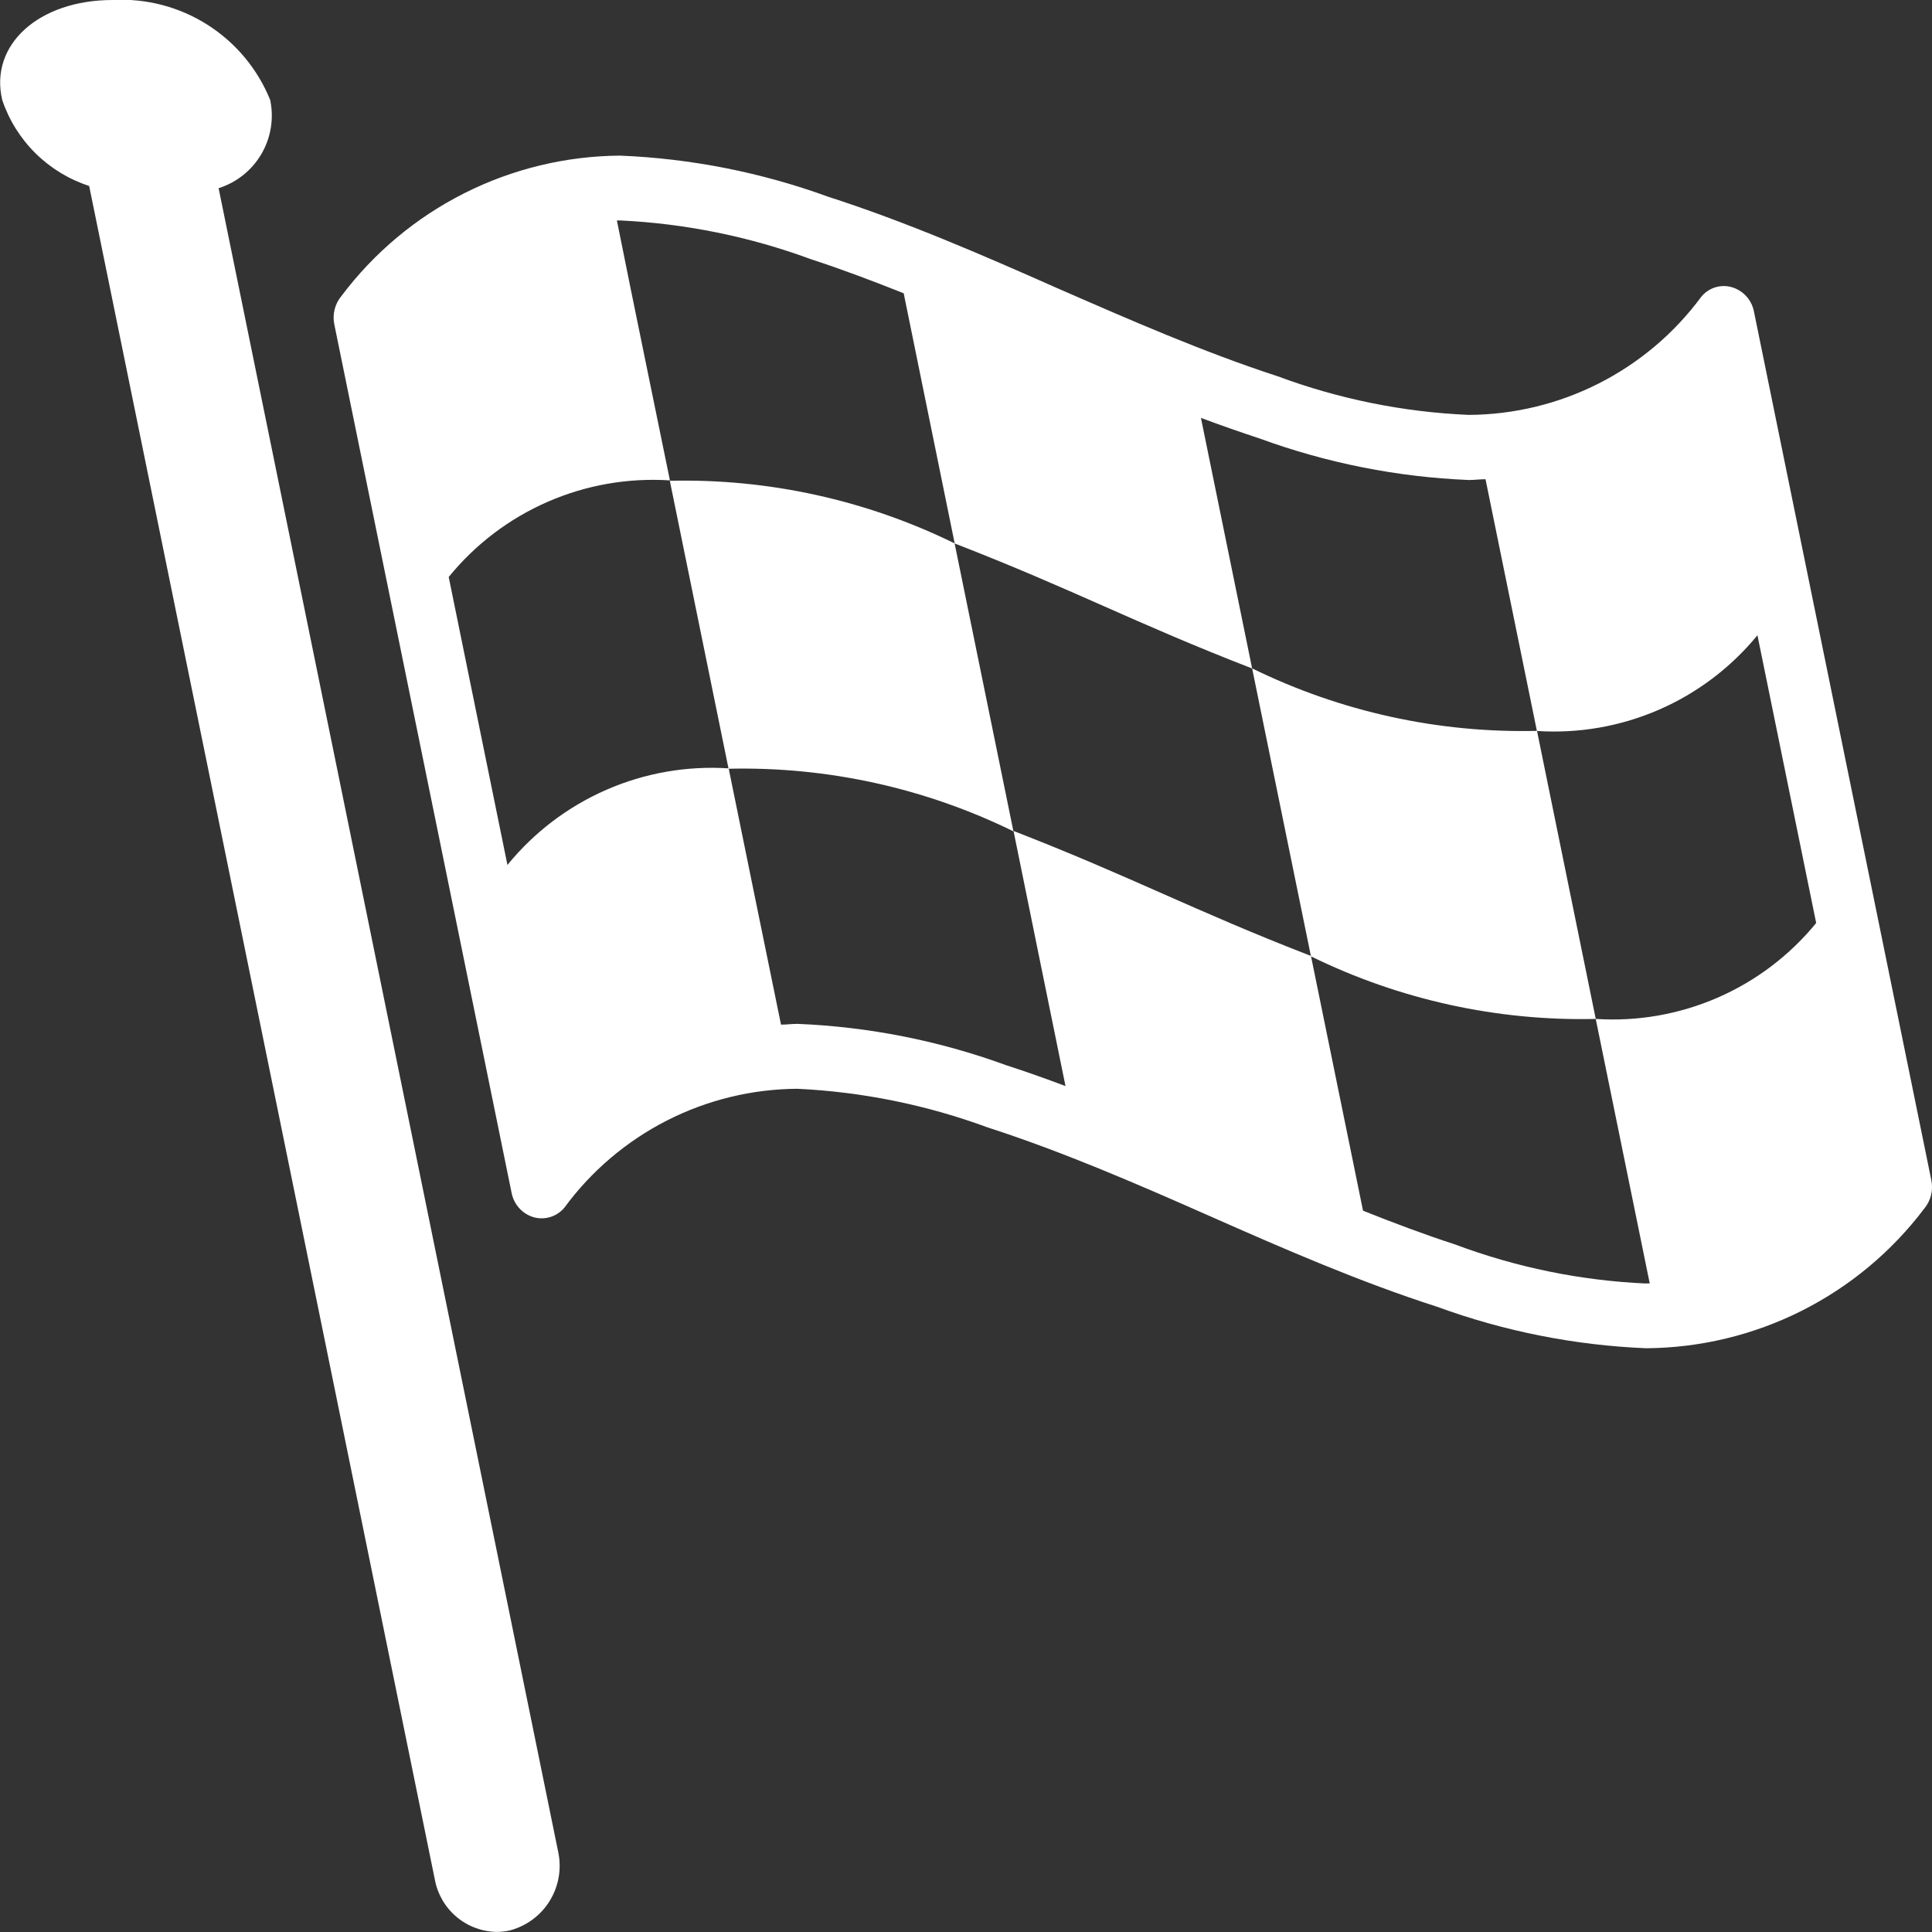 <svg xmlns="http://www.w3.org/2000/svg" xmlns:xlink="http://www.w3.org/1999/xlink" width="20" height="20" viewBox="0 0 20 20"><rect x="0" y="0" width="20" height="20" fill="#333333" stroke="none"/><defs><clipPath id="a"><path d="M331.181-217.811c.243,1.192.365,1.788.609,2.981a6.365,6.365,0,0,0-2.949-.648l-.608-2.981A6.361,6.361,0,0,1,331.181-217.811Zm6.637,4.922-.608-2.981a6.36,6.36,0,0,1-2.949-.647c.243,1.192.365,1.788.609,2.981A6.364,6.364,0,0,0,337.818-212.888Zm3.474,1.67a.348.348,0,0,1-.073.294,3.638,3.638,0,0,1-2.879,1.446,7.153,7.153,0,0,1-2.163-.429c-.8-.257-1.588-.6-2.354-.939s-1.532-.67-2.3-.918a6.6,6.6,0,0,0-1.97-.4,3.014,3.014,0,0,0-2.411,1.23.307.307,0,0,1-.318.1.328.328,0,0,1-.229-.253l-1.835-8.989a.348.348,0,0,1,.073-.294,3.639,3.639,0,0,1,2.885-1.454,7.14,7.14,0,0,1,2.155.426c.8.257,1.59.6,2.357.94.752.329,1.529.669,2.295.918a6.469,6.469,0,0,0,1.979.4,3.013,3.013,0,0,0,2.406-1.222.3.3,0,0,1,.317-.1.327.327,0,0,1,.229.253Zm-2.952,1.069.037,0c-.211-1.032-.333-1.632-.559-2.738a2.719,2.719,0,0,0,2.282-.993l-.608-2.979a2.722,2.722,0,0,1-2.283.991c-.217-1.06-.337-1.651-.532-2.606-.058,0-.114.008-.173.008a7.15,7.15,0,0,1-2.163-.429c-.2-.066-.407-.138-.61-.214.194.948.314,1.539.53,2.594-1.223-.474-1.856-.82-3.079-1.294l-.528-2.59c-.322-.128-.644-.25-.964-.354a6.608,6.608,0,0,0-1.97-.4l-.035,0c.2,1,.327,1.6.549,2.691a2.725,2.725,0,0,0-2.29,1l.608,2.981a2.726,2.726,0,0,1,2.29-1c.219,1.076.341,1.671.542,2.653.057,0,.112-.008.17-.008a7.135,7.135,0,0,1,2.155.426c.207.067.413.14.62.218-.2-.975-.319-1.569-.538-2.641,1.223.475,1.856.82,3.079,1.294.219,1.071.34,1.664.539,2.637.318.127.637.247.954.35A6.451,6.451,0,0,0,338.34-210.149Zm-14.778-11.338a.788.788,0,0,0,.534-.913,1.661,1.661,0,0,0-1.631-1.035c-.765,0-1.278.464-1.143,1.035a1.409,1.409,0,0,0,.9.89l3.578,17.53a.662.662,0,0,0,.637.544.62.62,0,0,0,.139-.015.692.692,0,0,0,.5-.82l-3.514-17.216Z" transform="translate(0 0)" fill="#fff" clip-rule="evenodd"/></clipPath><clipPath id="b"><path d="M-54-156.09H137.518V-357H-54Z" transform="translate(54 357)" fill="#fff"/></clipPath></defs><g transform="translate(-321.299 223.436)" clip-path="url(#a)"><g transform="translate(164.706 -282.412)" clip-path="url(#b)"><path d="M320.028-224.436H340.99v20.883H320.028Z" transform="translate(-163.965 282.971)" fill="#fff"/></g></g></svg>